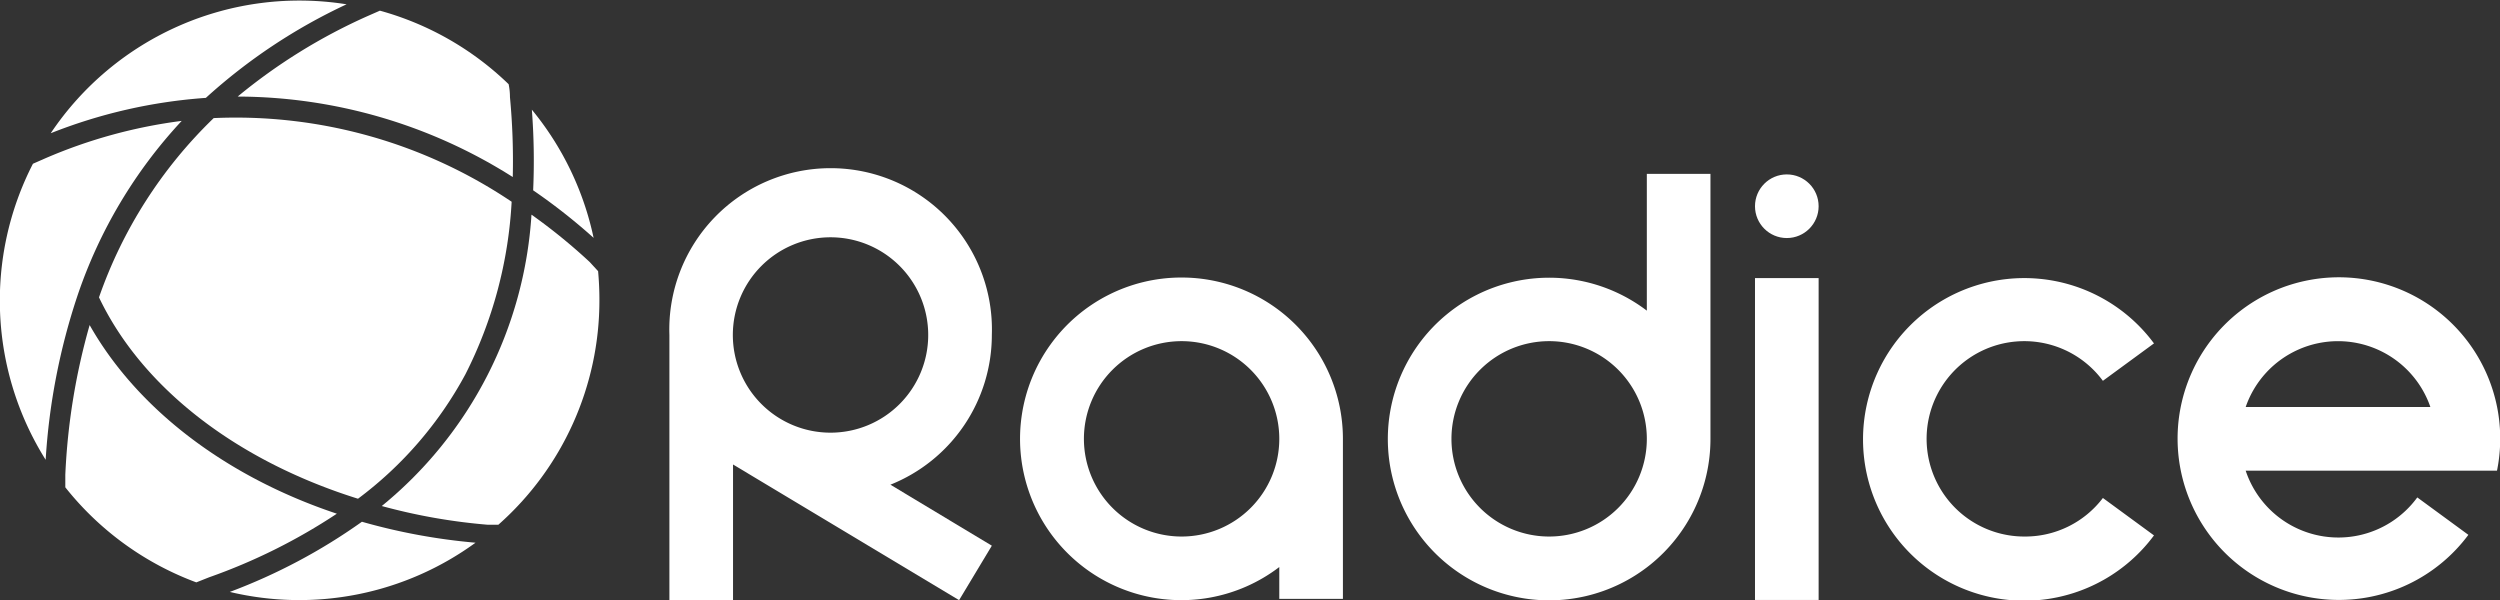 <svg xmlns="http://www.w3.org/2000/svg" viewBox="0 0 133.59 32.07"><rect x="0" y="0" width="133.59" height="32.07" fill="#333333" stroke="none"/><defs><style>.cls-1{fill:#fff;}</style></defs><title>logo_footer</title><g id="レイヤー_2" data-name="レイヤー 2"><g id="design"><path class="cls-1" d="M24.87,20a23.06,23.06,0,0,0,2.47-9.22A26.41,26.41,0,0,0,11.42,6.31a24.52,24.52,0,0,0-6.13,9.58c2.29,4.81,7.32,8.72,13.84,10.76A20.3,20.3,0,0,0,24.87,20Z"/><path class="cls-1" d="M4.13,15.83A25.78,25.78,0,0,1,9.71,6.46a27,27,0,0,0-7.29,2l-.66.29a16,16,0,0,0,.68,15.82A34.25,34.25,0,0,1,4.13,15.83Z"/><path class="cls-1" d="M11.17,30.85A31,31,0,0,0,18,27.45c-6-2-10.7-5.65-13.21-10.08a34.63,34.63,0,0,0-1.3,8c0,.22,0,.44,0,.67a16.07,16.07,0,0,0,7,5.08Z"/><path class="cls-1" d="M19.34,27.88a30.73,30.73,0,0,1-7.06,3.75A16,16,0,0,0,25.41,29,32.34,32.34,0,0,1,19.34,27.88Z"/><path class="cls-1" d="M28.4,11.47a21.85,21.85,0,0,1-8,15.57,31.17,31.17,0,0,0,5.66,1l.57,0a16,16,0,0,0,5.4-12q0-.78-.07-1.55L31.51,14A30.51,30.51,0,0,0,28.4,11.47Z"/><path class="cls-1" d="M28.49,10.17a31.51,31.51,0,0,1,3.23,2.54,16,16,0,0,0-3.3-6.85A35.85,35.85,0,0,1,28.49,10.17Z"/><path class="cls-1" d="M19.64.86a30.16,30.16,0,0,0-6.94,4.3,27.56,27.56,0,0,1,14.7,4.3,36.11,36.11,0,0,0-.15-4.27q0-.34-.07-.69A16,16,0,0,0,20.3.57Z"/><path class="cls-1" d="M11,5.23a30.09,30.09,0,0,1,7.52-5A16,16,0,0,0,2.71,7.12,27.7,27.7,0,0,1,11,5.23Z"/><path class="cls-1" d="M63.14,14.83a8.62,8.62,0,1,0,5.22,15.47V32h3.4V23.45A8.62,8.62,0,0,0,63.14,14.83Zm0,13.84a5.22,5.22,0,1,1,5.22-5.22A5.22,5.22,0,0,1,63.14,28.67Z"/><path class="cls-1" d="M88,9.29v7.31a8.62,8.62,0,1,0,3.4,6.86V9.29ZM82.75,28.67A5.22,5.22,0,1,1,88,23.45,5.22,5.22,0,0,1,82.75,28.67Z"/><rect class="cls-1" x="93.78" y="14.86" width="3.4" height="17.2"/><circle class="cls-1" cx="95.48" cy="11.02" r="1.7"/><path class="cls-1" d="M131.69,25.15h1.74a8.62,8.62,0,1,0-1.53,3.43l-2.73-2A5.22,5.22,0,0,1,120,25.15h11.64ZM120,21.75a5.22,5.22,0,0,1,9.87,0Z"/><path class="cls-1" d="M108.18,28.67a5.22,5.22,0,1,1,4.19-8.32l2.73-2a8.62,8.62,0,1,0,0,10.26l-2.73-2A5.21,5.21,0,0,1,108.18,28.67Z"/><path class="cls-1" d="M53,17.9a8.62,8.62,0,1,0-17.23,0h0V32.07h3.4V24.82l.72.43.08.05,11.28,6.77L53,29.16l-5.42-3.26A8.62,8.62,0,0,0,53,17.9Zm-8.62-5.22a5.22,5.22,0,1,1-5.22,5.22A5.22,5.22,0,0,1,44.38,12.68Z"/></g></g></svg>